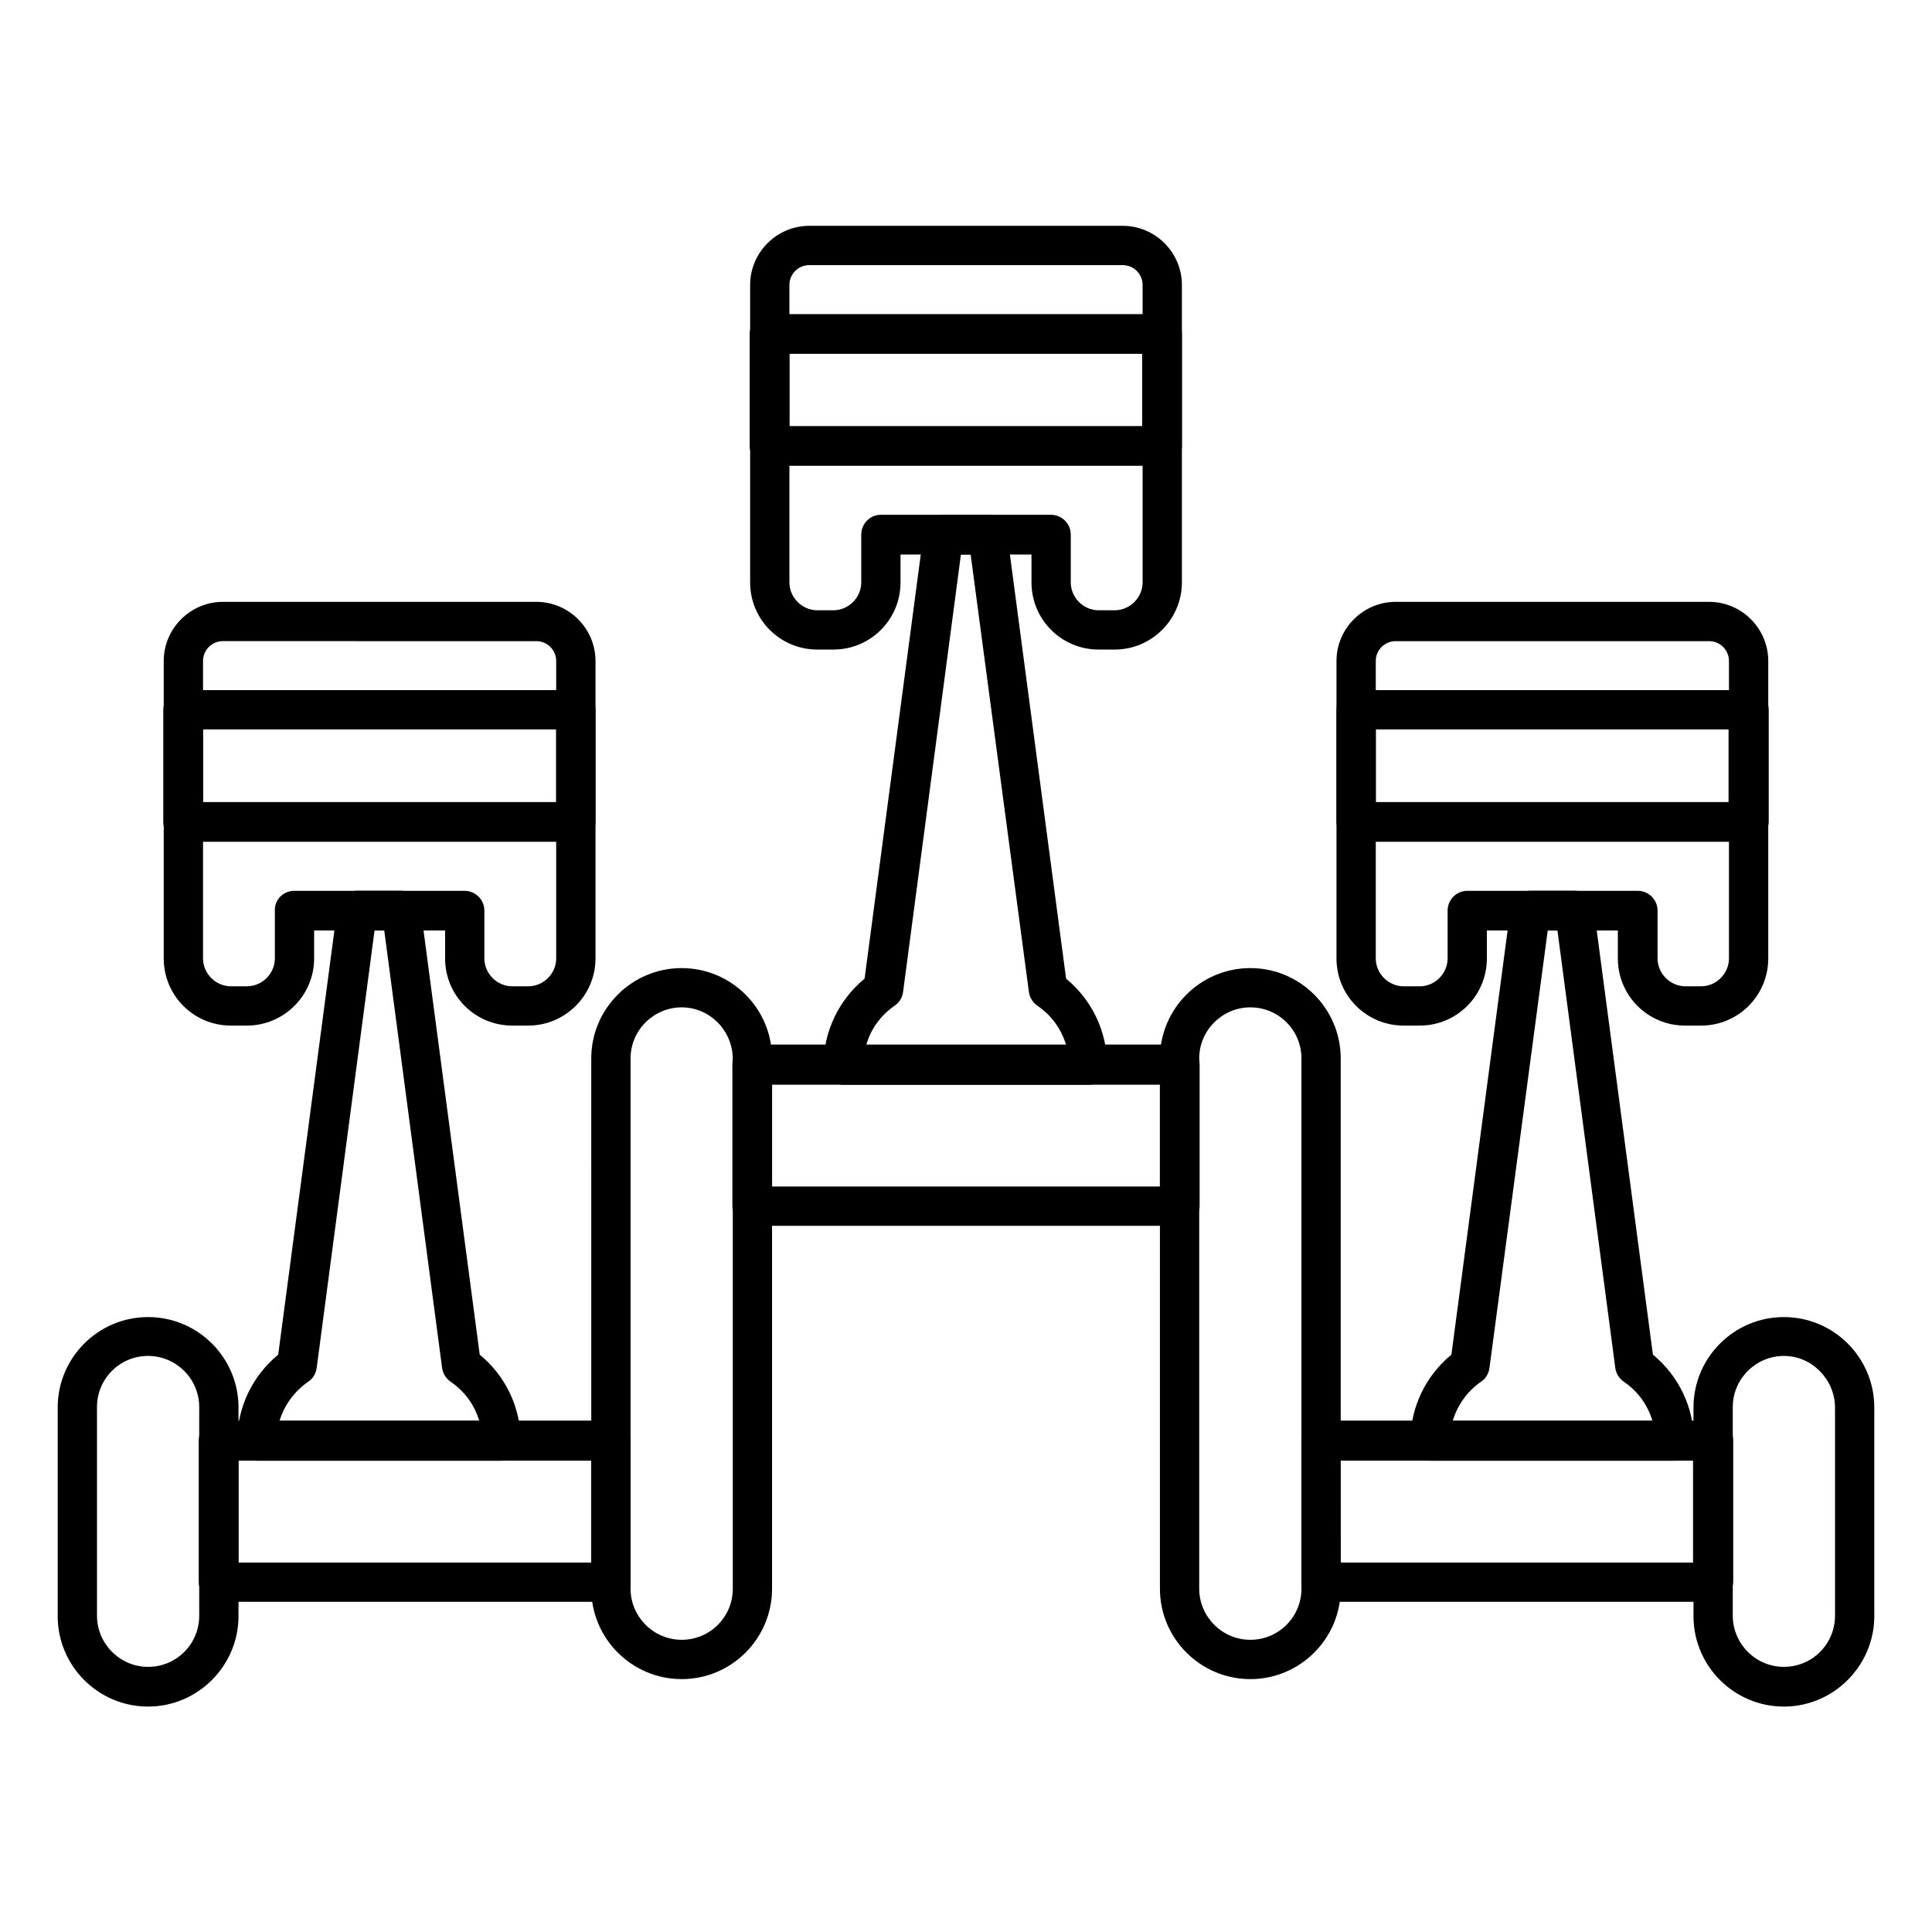 <?xml version="1.0" encoding="UTF-8"?>
<!-- The Best Svg Icon site in the world: iconSvg.co, Visit us! https://iconsvg.co -->
<svg fill="#000000" width="800px" height="800px" version="1.1" viewBox="144 144 512 512" xmlns="http://www.w3.org/2000/svg">
 <g>
  <path d="m305.84 568.5h-103.9c-2.91 0-5.262-2.352-5.262-5.262v-37.504c0-2.91 2.352-5.262 5.262-5.262h103.9c2.91 0 5.262 2.352 5.262 5.262v37.504c0 2.91-2.352 5.262-5.262 5.262zm-98.637-10.414h93.484v-26.98h-93.484z"/>
  <path d="m456.65 468.85h-113.3c-2.91 0-5.262-2.352-5.262-5.262v-37.504c0-2.91 2.352-5.262 5.262-5.262h113.3c2.91 0 5.262 2.352 5.262 5.262v37.504c0 2.91-2.352 5.262-5.262 5.262zm-108.04-10.41h102.78v-26.98h-102.78z"/>
  <path d="m324.65 588.98c-13.211 0-23.957-10.746-23.957-23.957l-0.004-140.51c0-13.211 10.746-23.957 23.957-23.957 13.211 0 23.957 10.746 23.957 23.957v140.51c0.004 13.211-10.742 23.961-23.953 23.961zm0-178.02c-7.391 0-13.547 6.047-13.547 13.547v140.51c0 7.391 6.047 13.547 13.547 13.547s13.547-6.047 13.547-13.547v-140.51c-0.113-7.5-6.16-13.547-13.547-13.547z"/>
  <path d="m475.35 588.98c-13.211 0-23.957-10.746-23.957-23.957l-0.004-140.51c0-13.211 10.746-23.957 23.957-23.957s23.957 10.746 23.957 23.957v140.51c0.004 13.211-10.742 23.961-23.953 23.961zm0-178.02c-7.391 0-13.547 6.047-13.547 13.547v140.51c0 7.391 6.047 13.547 13.547 13.547s13.547-6.047 13.547-13.547v-140.51c0-7.5-6.047-13.547-13.547-13.547z"/>
  <path d="m598.05 568.5h-103.9c-2.91 0-5.262-2.352-5.262-5.262v-37.504c0-2.91 2.352-5.262 5.262-5.262h103.9c2.91 0 5.262 2.352 5.262 5.262v37.504c-0.109 2.91-2.461 5.262-5.262 5.262zm-98.746-10.414h93.371v-26.98h-93.484z"/>
  <path d="m284.01 415.79h-4.254c-9.852 0-17.801-7.949-17.801-17.801v-7.391h-34.707v7.391c0 9.852-8.062 17.801-17.801 17.801h-4.258c-9.852 0-17.801-7.949-17.801-17.801v-78.816c0-8.621 7.055-15.676 15.676-15.676h83.074c8.621 0 15.676 7.055 15.676 15.676v78.816c-0.004 9.852-8.066 17.801-17.805 17.801zm-62.027-35.715h45.117c2.91 0 5.262 2.352 5.262 5.262v12.652c0 4.031 3.359 7.391 7.391 7.391h4.254c4.031 0 7.391-3.359 7.391-7.391v-78.816c0-2.91-2.352-5.262-5.262-5.262l-83.07-0.004c-2.91 0-5.262 2.352-5.262 5.262v78.816c0 4.031 3.359 7.391 7.391 7.391h4.254c4.031 0 7.391-3.359 7.391-7.391v-12.652c-0.117-2.906 2.234-5.258 5.144-5.258z"/>
  <path d="m296.55 367.08h-104.01c-2.91 0-5.262-2.352-5.262-5.262v-29.668c0-2.91 2.352-5.262 5.262-5.262h104.01c2.91 0 5.262 2.352 5.262 5.262v29.668c0.004 2.91-2.348 5.262-5.258 5.262zm-98.746-10.523h93.594v-19.258h-93.594z"/>
  <path d="m268.22 531.1h-56.09c-2.91 0-5.262-2.352-5.262-5.262 0-8.844 4.031-17.242 10.859-22.84l15.676-118.34c0.336-2.574 2.574-4.59 5.148-4.59h11.754c2.574 0 4.812 1.902 5.148 4.59l15.676 118.34c6.828 5.598 10.859 13.996 10.859 22.84 0 2.91-2.352 5.262-5.262 5.262zm-50.156-10.523h52.957c-1.23-4.141-3.805-7.836-7.613-10.41-1.23-0.895-2.016-2.129-2.238-3.582l-15.34-115.99h-2.574l-15.34 115.99c-0.223 1.457-1.008 2.801-2.238 3.582-3.695 2.574-6.379 6.269-7.613 10.414z"/>
  <path d="m439.41 316.14h-4.254c-9.852 0-17.801-7.949-17.801-17.801v-7.391h-34.707v7.391c0 9.852-7.949 17.801-17.801 17.801h-4.254c-9.852 0-17.801-7.949-17.801-17.801v-78.816c0-8.621 7.055-15.676 15.676-15.676h83.074c8.621 0 15.676 7.055 15.676 15.676v78.816c-0.008 9.742-7.953 17.801-17.809 17.801zm-62.023-35.715h45.117c2.91 0 5.262 2.352 5.262 5.262v12.652c0 4.031 3.359 7.391 7.391 7.391h4.254c4.031 0 7.391-3.359 7.391-7.391v-78.816c0-2.91-2.352-5.262-5.262-5.262h-83.074c-2.91 0-5.262 2.352-5.262 5.262v78.816c0 4.031 3.359 7.391 7.391 7.391h4.254c4.031 0 7.391-3.359 7.391-7.391v-12.652c0-2.91 2.352-5.262 5.148-5.262z"/>
  <path d="m451.95 267.44h-104.01c-2.91 0-5.262-2.352-5.262-5.262v-29.668c0-2.91 2.352-5.262 5.262-5.262h104.01c2.91 0 5.262 2.352 5.262 5.262v29.668c0 2.91-2.348 5.262-5.262 5.262zm-98.746-10.523h93.484v-19.145h-93.484z"/>
  <path d="m432.46 431.46h-64.934c-2.91 0-5.262-2.352-5.262-5.262 0-8.844 4.031-17.242 10.859-22.84l15.676-118.34c0.336-2.574 2.574-4.59 5.148-4.59h11.754c2.574 0 4.812 1.902 5.148 4.59l15.676 118.34c6.828 5.598 10.859 13.996 10.859 22.84 0.336 2.914-2.012 5.262-4.926 5.262zm-58.887-10.523h52.957c-1.23-4.141-3.805-7.836-7.613-10.41-1.23-0.895-2.016-2.129-2.238-3.582l-15.449-115.99h-2.574l-15.34 115.99c-0.223 1.457-1.008 2.801-2.238 3.582-3.699 2.574-6.387 6.269-7.504 10.41z"/>
  <path d="m594.8 415.79h-4.254c-9.852 0-17.801-7.949-17.801-17.801v-7.391h-34.707v7.391c0 9.852-7.949 17.801-17.801 17.801h-4.254c-9.852 0-17.801-7.949-17.801-17.801v-78.816c0-8.621 7.055-15.676 15.676-15.676h83.074c8.621 0 15.676 7.055 15.676 15.676v78.816c-0.008 9.852-7.957 17.801-17.809 17.801zm-61.914-35.715h45.121c2.91 0 5.262 2.352 5.262 5.262v12.652c0 4.031 3.359 7.391 7.391 7.391h4.141c4.031 0 7.391-3.359 7.391-7.391v-78.816c0-2.91-2.352-5.262-5.262-5.262h-83.074c-2.91 0-5.262 2.352-5.262 5.262v78.816c0 4.031 3.359 7.391 7.391 7.391h4.254c4.031 0 7.391-3.359 7.391-7.391v-12.652c-0.004-2.91 2.348-5.262 5.258-5.262z"/>
  <path d="m607.46 367.08h-104.01c-2.91 0-5.262-2.352-5.262-5.262v-29.668c0-2.91 2.352-5.262 5.262-5.262h104.01c2.91 0 5.262 2.352 5.262 5.262v29.668c-0.113 2.91-2.352 5.262-5.262 5.262zm-98.859-10.523h93.484v-19.258h-93.484z"/>
  <path d="m579.13 531.1h-56.09c-2.91 0-5.262-2.352-5.262-5.262 0-8.844 4.031-17.242 10.859-22.84l15.676-118.34c0.336-2.574 2.574-4.59 5.148-4.59h11.754c2.574 0 4.812 1.902 5.148 4.59l15.676 118.34c6.828 5.598 10.859 13.996 10.859 22.84 0 2.91-2.352 5.262-5.262 5.262zm-50.156-10.523h52.957c-1.23-4.141-3.805-7.836-7.613-10.41-1.23-0.895-2.016-2.129-2.238-3.582l-15.34-115.99h-2.574l-15.449 115.99c-0.223 1.457-1.008 2.801-2.238 3.582-3.695 2.574-6.269 6.269-7.504 10.414z"/>
  <path d="m183.25 596.26c-13.211 0-23.957-10.746-23.957-23.957v-55.309c0-13.211 10.746-23.957 23.957-23.957s23.957 10.746 23.957 23.957v55.309c0 13.098-10.746 23.957-23.957 23.957zm0-92.926c-7.5 0-13.547 6.047-13.547 13.547v55.309c0 7.391 6.047 13.547 13.547 13.547s13.547-6.047 13.547-13.547v-55.309c0-7.391-6.047-13.547-13.547-13.547z"/>
  <path d="m616.75 596.26c-13.211 0-23.957-10.746-23.957-23.957v-55.309c0-13.211 10.746-23.957 23.957-23.957s23.957 10.746 23.957 23.957v55.309c0 13.098-10.746 23.957-23.957 23.957zm0-92.926c-7.391 0-13.547 6.047-13.547 13.547v55.309c0 7.391 6.047 13.547 13.547 13.547s13.547-6.047 13.547-13.547v-55.309c-0.113-7.391-6.16-13.547-13.547-13.547z"/>
 </g>
</svg>